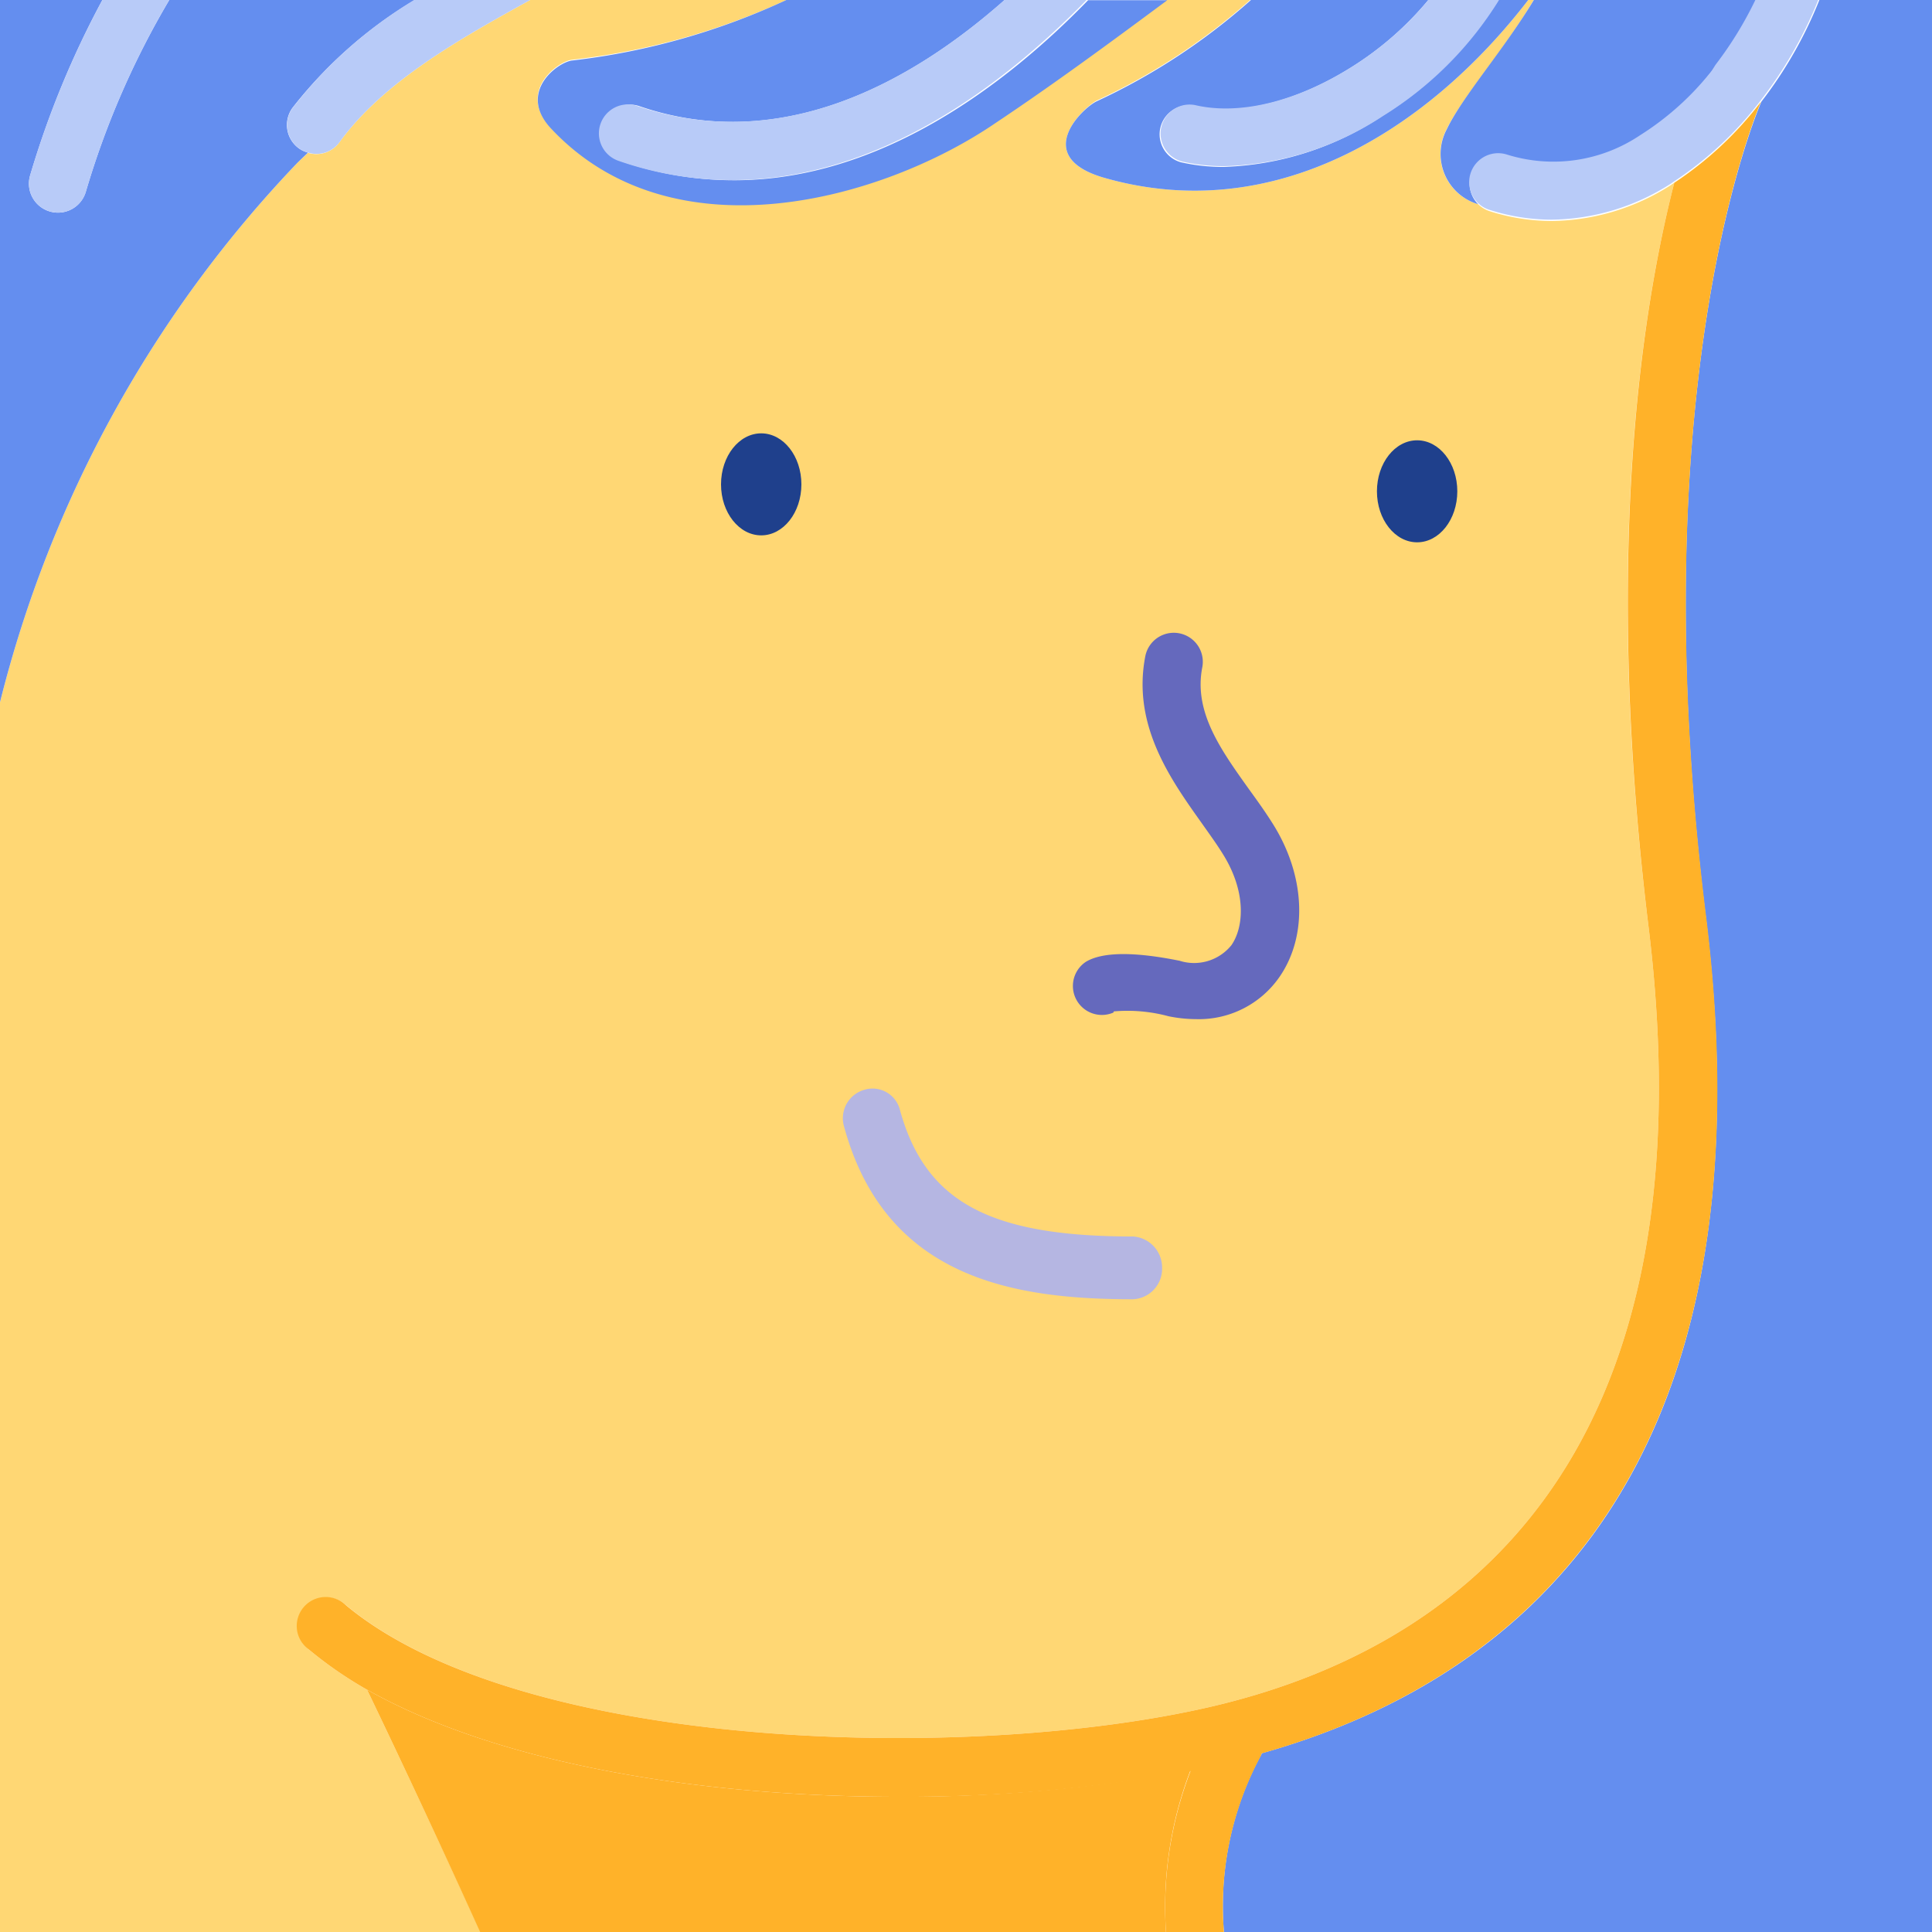 <svg xmlns="http://www.w3.org/2000/svg" viewBox="0 0 100 100"><defs><style>.cls-1{fill:#648EEF}.cls-3{fill:#ffb229}.cls-4{fill:#1F408C}.cls-7{fill:#B8CBF8}</style></defs><g id="seleccionados_expandidos" data-name="seleccionados expandidos"><path class="cls-1" d="M94.17 0a21.77 21.77 0 0 1-3 5.26C90.47 6.89 85 21 88.3 47.53c3.56 29-10 39.56-23 43.22 0 0 0 .08-.05.12a16.43 16.43 0 0 0-1.9 9.13H100V0z"/><path d="M16 85.39a1.5 1.5 0 1 1 1.92-2.3C27 90.64 50 91.25 62.59 88.36 74.88 85.53 88.8 76.21 85.32 47.9c-2.34-19-.38-31.73 1.34-38.44l-.19.13a11.66 11.66 0 0 1-6.15 1.85 10.62 10.62 0 0 1-3.22-.51 1.48 1.48 0 0 1-.59-.36 2.71 2.71 0 0 1-1.64-3.87c.81-1.66 3-4.12 4.51-6.7h-.28C73.93 6.72 66 11.72 57.18 9.21c-3.8-1.08-1.18-3.58-.43-4a32.61 32.61 0 0 0 8-5.25h-4.34c-3 2.16-6 4.35-8.91 6.38-5.81 4-16.67 7-23 .26-1.76-1.89.4-3.44 1.11-3.51A36.11 36.11 0 0 0 40.7 0H27.44c-3.62 2-7.57 4.2-9.87 7.36a1.47 1.47 0 0 1-1.63.55c-.18.18-.37.34-.55.52A62.21 62.21 0 0 0 0 36.35V100h24.87Q22 93.71 19 87.46a20.6 20.6 0 0 1-3-2.07z" fill="#FFD774"/><path class="cls-3" d="M61.62 91.63A81.75 81.75 0 0 1 46.45 93C36.56 93 26 91.39 19 87.46q3 6.25 5.85 12.54h35.5a19.68 19.68 0 0 1 1.27-8.37z"/><path class="cls-1" d="M28.51 6.64c6.32 6.76 17.18 3.71 23-.26 3-2 6-4.21 8.91-6.37h-4.1C52 4.46 45.51 9.33 38 9.33a17.9 17.9 0 0 1-5.89-1 1.5 1.5 0 1 1 1-2.83C40.41 8 47.15 4.29 52 0H40.7a36.11 36.11 0 0 1-11.07 3.13c-.72.06-2.88 1.62-1.12 3.51zM15.94 7.9a1.48 1.48 0 0 1-.47-.22 1.5 1.5 0 0 1-.33-2.1A23 23 0 0 1 21.46 0H8.76a43.68 43.68 0 0 0-4.32 9.93 1.5 1.5 0 0 1-2.88-.85A47.42 47.42 0 0 1 5.3 0H0v36.35A62.21 62.21 0 0 1 15.39 8.43c.18-.18.37-.35.55-.53zM57.18 9.21C66 11.72 73.93 6.72 79.1 0h-1.55a18.52 18.52 0 0 1-6 6 15.72 15.72 0 0 1-8.2 2.64 9.83 9.83 0 0 1-2.22-.24 1.5 1.5 0 0 1 .68-2.92c2.31.54 5.27-.2 8.14-2A16.59 16.59 0 0 0 73.93 0h-9.18a32.61 32.61 0 0 1-8 5.25c-.75.37-3.37 2.88.43 3.96zM76.51 10.57A1.5 1.5 0 0 1 78 8.07a8.05 8.05 0 0 0 6.89-1 14.72 14.72 0 0 0 3.72-3.39 1.48 1.48 0 0 1 .17-.21A19.16 19.16 0 0 0 90.89 0h-11.5c-1.56 2.59-3.7 5-4.51 6.7a2.71 2.71 0 0 0 1.63 3.87z"/><ellipse class="cls-4" cx="39.4" cy="25.07" rx="2.08" ry="2.64"/><ellipse class="cls-4" cx="73.35" cy="25.43" rx="2.08" ry="2.64"/><path d="M58.64 67.25a1.58 1.58 0 0 0 1.51-1.62 1.61 1.61 0 0 0-1.5-1.63c-7.38 0-10.77-1.76-12.08-6.59a1.46 1.46 0 0 0-1.84-1 1.53 1.53 0 0 0-1.05 1.87c2.13 7.88 8.76 8.97 14.96 8.97z" fill="#B5B6E2"/><path d="M57.65 52.35a8.15 8.15 0 0 1 2.83.25 7.14 7.14 0 0 0 1.42.15 5.07 5.07 0 0 0 4.33-2.19c1.49-2.16 1.33-5.31-.4-8-.36-.57-.77-1.14-1.19-1.72-1.47-2.06-2.86-4-2.41-6.3a1.5 1.5 0 0 0-2.95-.57c-.69 3.57 1.31 6.37 2.91 8.62.38.54.76 1.06 1.09 1.59 1.23 1.95 1.12 3.78.46 4.74a2.48 2.48 0 0 1-2.68.81c-2.37-.48-4-.46-4.85.05a1.5 1.5 0 0 0 1.42 2.63z" fill="#6569BD"/><path class="cls-7" d="M2.57 10.94a1.5 1.5 0 0 0 1.87-1A43.68 43.68 0 0 1 8.76 0H5.3a47.42 47.42 0 0 0-3.74 9.07 1.5 1.5 0 0 0 1.01 1.87zM15.15 5.58a1.5 1.5 0 0 0 .33 2.1 1.48 1.48 0 0 0 .47.22 1.47 1.47 0 0 0 1.63-.55C19.87 4.2 23.82 2 27.44 0h-6a23 23 0 0 0-6.29 5.58zM33 5.49a1.5 1.5 0 1 0-1 2.83 17.9 17.9 0 0 0 5.89 1c7.56 0 14-4.87 18.36-9.33H52C47.15 4.29 40.41 8 33 5.49zM70 3.44c-2.86 1.81-5.83 2.54-8.14 2a1.5 1.5 0 0 0-.68 2.92 9.83 9.83 0 0 0 2.22.24A15.72 15.72 0 0 0 71.59 6a18.52 18.52 0 0 0 6-6h-3.66A16.59 16.59 0 0 1 70 3.44z"/><path class="cls-3" d="M88.61 3.65l.17-.21a1.48 1.48 0 0 0-.17.21zM65.27 90.87s0-.08.05-.12c12.93-3.66 26.54-14.23 23-43.22C85 21 90.47 6.89 91.15 5.26a18.3 18.3 0 0 1-4.49 4.2C84.94 16.17 83 28.9 85.32 47.9c3.48 28.31-10.44 37.63-22.73 40.46C50 91.25 27 90.64 17.91 83.09a1.5 1.5 0 1 0-1.91 2.3 20.6 20.6 0 0 0 3 2.07C26 91.39 36.56 93 46.45 93a81.75 81.75 0 0 0 15.17-1.33 19.68 19.68 0 0 0-1.27 8.33h3a16.43 16.43 0 0 1 1.92-9.13z"/><path class="cls-7" d="M88.61 3.65A14.72 14.72 0 0 1 84.89 7 8.05 8.05 0 0 1 78 8a1.5 1.5 0 0 0-.91 2.86 10.62 10.62 0 0 0 3.22.51 11.66 11.66 0 0 0 6.15-1.85l.19-.13a18.3 18.3 0 0 0 4.49-4.2 21.77 21.77 0 0 0 3-5.26h-3.25a19.16 19.16 0 0 1-2.1 3.43z"/></g><path d="M-32.1-7.92c11.13.18 22.26.41 33.39.54a4.74 4.74 0 0 0 4.53-6c-1.23-3.77-4.42-7.47-8.74-5.73a3.94 3.94 0 0 0-2.35 2.4q-20.29.34-40.59.81c-4.41.1-13.18-1.58-15.66 3.21-1.09 2.1-.14 4.46 2.5 4.25a1.48 1.48 0 0 0 .7-.25c-2 14.88-1.84 30.29-2.15 45.24q-.53 24.86-.43 49.67v6.11a55 55 0 0 0-5.6 0c-3.85 0-7.69 0-11.54.27a3.38 3.38 0 0 0 0 6.76c3.85.22 7.69.23 11.54.27a53.45 53.45 0 0 0 5.66 0q.44 43.39 2.29 86.75.59 14.38 1.32 28.75.35 6.94.73 13.88c.25 4.61 0 9.65 1.67 14a4.63 4.63 0 0 0 2.08 2.36 9 9 0 0 0-3 .89c-1.86.93-1.83 3.41-.62 4.79 2.94 3.34 8.16 3.13 12.36 3.63a149.19 149.19 0 0 0 16.88 1c9.5 0 21.33-.09 29.88-4.7 1.2-.65 1.06-2.88-.41-3.11-9.53-1.49-19.82.31-29.48 0a149.32 149.32 0 0 1-15.4-1.25c-2-.28-4.09-.82-6.11-1.13a3.82 3.82 0 0 0 1.91-2.49c1.92-7.4.05-16.32-.34-23.9q-.65-12.39-1.19-24.78-1.09-24.79-1.79-49.59c-.94-33.4-1.35-66.82-1.66-100.23-.16-17.46.76-35.4-.87-52.83 1.24 0 2.5 0 3.79.07q8.35.19 16.7.34z" fill="#142A5E" id="señales"/></svg>